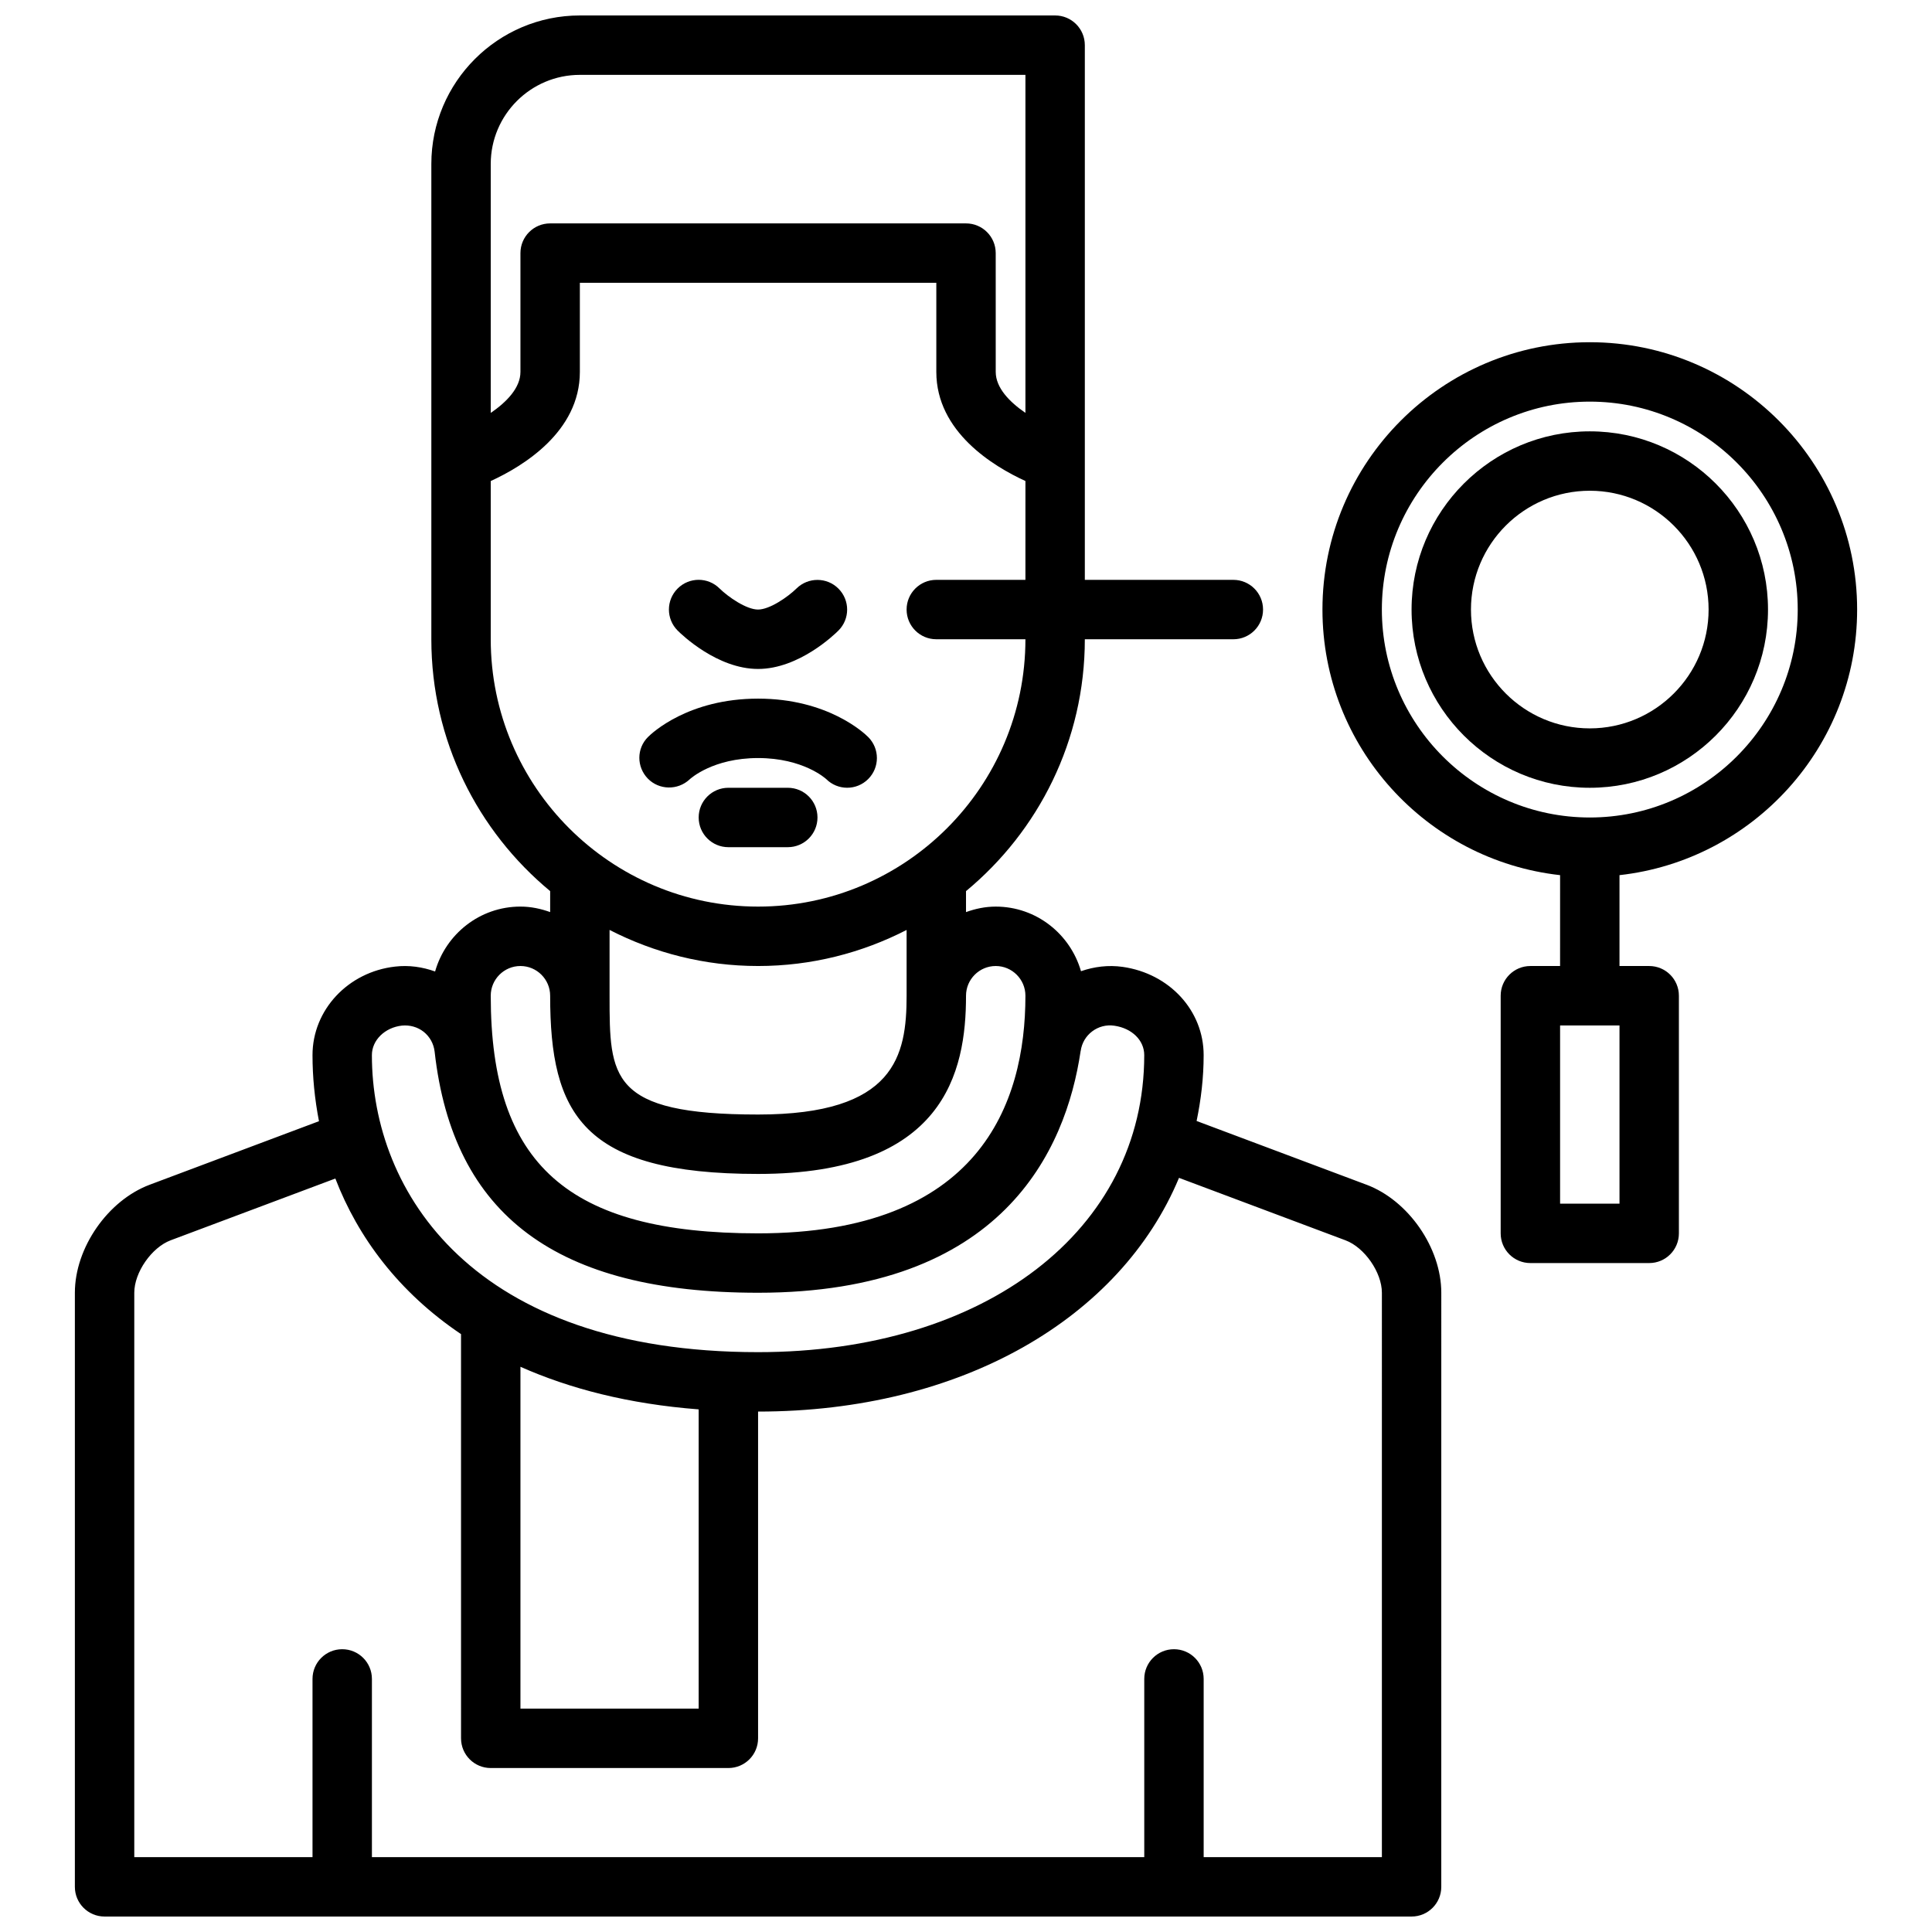 <?xml version="1.0" encoding="UTF-8"?>
<!-- Uploaded to: ICON Repo, www.svgrepo.com, Generator: ICON Repo Mixer Tools -->
<svg width="800px" height="800px" version="1.1" viewBox="144 144 512 512" xmlns="http://www.w3.org/2000/svg">
 <defs>
  <clipPath id="a">
   <path d="m163 148.09h363v503.81h-363z"/>
  </clipPath>
 </defs>
 <path d="m344.89 321.28c10.824 0 20.27-9.133 21.309-10.18 3.07-3.07 3.07-8.023 0.008-11.098-3.039-3.07-8.023-3.094-11.117-0.055-2.289 2.25-7.113 5.59-10.199 5.59-3.086 0-7.902-3.328-10.195-5.582-3.086-3.07-8.047-3.055-11.117 0.016-3.078 3.078-3.078 8.055 0 11.133 1.043 1.047 10.488 10.176 21.312 10.176z"/>
 <path d="m326.75 350.55c0.25-0.23 6.188-5.66 18.145-5.66s17.895 5.434 18.051 5.566c1.535 1.535 3.551 2.305 5.566 2.305s4.031-0.77 5.566-2.305c3.078-3.078 3.078-8.055 0-11.133-1.043-1.047-10.707-10.18-29.184-10.18-18.477 0-28.141 9.133-29.18 10.18-3.039 3.039-3.031 7.902-0.047 10.996 2.988 3.078 7.941 3.168 11.082 0.23z"/>
 <path d="m352.77 352.77h-15.742c-4.352 0-7.871 3.519-7.871 7.871 0 4.352 3.519 7.871 7.871 7.871h15.742c4.352 0 7.871-3.519 7.871-7.871 0-4.352-3.516-7.871-7.871-7.871z"/>
 <path d="m636.16 305.54c0-39.07-31.781-70.848-70.848-70.848-39.07 0-70.848 31.781-70.848 70.848 0 36.406 27.605 66.449 62.977 70.383l-0.004 24.082h-7.871c-4.352 0-7.871 3.519-7.871 7.871v62.977c0 4.352 3.519 7.871 7.871 7.871h31.488c4.352 0 7.871-3.519 7.871-7.871v-62.977c0-4.352-3.519-7.871-7.871-7.871h-7.871v-24.082c35.367-3.938 62.977-33.977 62.977-70.383zm-62.977 157.44h-15.742v-47.23h15.742zm-62.977-157.44c0-30.379 24.727-55.105 55.105-55.105s55.105 24.727 55.105 55.105-24.727 55.105-55.105 55.105c-30.379-0.004-55.105-24.727-55.105-55.105z"/>
 <path d="m612.54 305.54c0-26.047-21.184-47.23-47.23-47.23s-47.23 21.184-47.23 47.23 21.184 47.23 47.23 47.23 47.23-21.184 47.23-47.23zm-78.719 0c0-17.367 14.121-31.488 31.488-31.488s31.488 14.121 31.488 31.488c0 17.367-14.121 31.488-31.488 31.488s-31.488-14.125-31.488-31.488z"/>
 <g clip-path="url(#a)">
  <path d="m506.1 457.95-44.988-16.879c1.164-5.621 1.867-11.422 1.867-17.453 0-11.785-9.027-21.617-21.469-23.387-3.793-0.535-7.535-0.062-11.035 1.148-2.844-9.848-11.84-17.121-22.602-17.121-2.777 0-5.398 0.566-7.871 1.457v-5.559c19.215-15.902 31.488-39.91 31.488-66.746h39.359c4.352 0 7.871-3.519 7.871-7.871 0-4.352-3.519-7.871-7.871-7.871h-39.359v-141.7c0-4.352-3.519-7.871-7.871-7.871h-125.95c-21.703 0-39.359 17.656-39.359 39.359v125.95c0 26.828 12.273 50.844 31.488 66.746v5.559c-2.484-0.891-5.106-1.457-7.875-1.457-10.777 0-19.805 7.305-22.617 17.199-3.363-1.203-6.934-1.723-10.57-1.301-12.492 1.398-21.918 11.488-21.918 23.461 0 5.754 0.574 11.645 1.715 17.516l-44.832 16.824c-11.137 4.164-19.859 16.742-19.859 28.637v157.44c0 4.352 3.519 7.871 7.871 7.871h346.37c4.352 0 7.871-3.519 7.871-7.871l0.004-157.44c0-11.895-8.719-24.473-19.852-28.645zm-208.43-294.11h118.08v89.574c-4.156-2.844-7.871-6.606-7.871-10.855l-0.004-31.484c0-4.352-3.519-7.871-7.871-7.871h-110.21c-4.352 0-7.871 3.519-7.871 7.871v31.488c0 4.242-3.684 7.996-7.871 10.863v-65.969c0-13.02 10.594-23.617 23.617-23.617zm-23.617 149.57v-41.934c8.5-3.891 23.617-13.035 23.617-28.914v-23.617h94.465v23.617c0 15.879 15.113 25.023 23.617 28.914l-0.004 26.191h-23.617c-4.352 0-7.871 3.519-7.871 7.871 0 4.352 3.519 7.871 7.871 7.871h23.617c0 39.07-31.781 70.848-70.848 70.848-39.07 0-70.848-31.777-70.848-70.848zm70.848 86.594c14.176 0 27.535-3.488 39.359-9.555v17.426c0 15.934-3.047 31.488-39.359 31.488-39.359 0-39.359-9.871-39.359-31.488v-17.43c11.824 6.07 25.184 9.559 39.359 9.559zm-62.977 0c4.336 0 7.871 3.535 7.871 7.871 0 31.324 8.516 47.23 55.105 47.23 49.391 0 55.105-26.953 55.105-47.23 0-4.336 3.535-7.871 7.871-7.871 4.336 0 7.871 3.535 7.871 7.871 0 28.727-12.297 62.977-70.848 62.977-50.324 0-70.848-18.238-70.848-62.977 0-4.34 3.535-7.871 7.871-7.871zm-31.395 15.789c2.047-0.195 4.109 0.355 5.738 1.637 1.645 1.309 2.668 3.18 2.914 5.266 4.871 43.449 32.402 63.898 85.719 63.898 64.621 0 81.547-37.605 85.473-64.023 0.008-0.023 0.023-0.047 0.023-0.07 0.293-2.086 1.387-3.93 3.062-5.188 1.676-1.258 3.754-1.793 5.832-1.488 4.68 0.664 7.945 3.867 7.945 7.793 0 46.352-42.082 78.719-102.34 78.719-75.539 0-102.34-42.406-102.34-78.719 0-3.949 3.414-7.312 7.965-7.824zm31.395 90.418c13.043 5.793 28.613 9.855 47.23 11.289v79.305h-47.23zm228.29 129.95h-47.23v-47.23c0-4.352-3.519-7.871-7.871-7.871-4.352 0-7.871 3.519-7.871 7.871v47.23h-204.68v-47.23c0-4.352-3.519-7.871-7.871-7.871s-7.871 3.519-7.871 7.871v47.23h-47.234v-149.57c0-5.391 4.59-12.004 9.645-13.902l43.641-16.367c5.977 15.539 16.766 30.109 33.305 41.234l0.004 107.12c0 4.352 3.519 7.871 7.871 7.871h62.977c4.352 0 7.871-3.519 7.871-7.871v-86.594c53.898 0 96.031-24.719 111.55-61.938l44.129 16.555c5.047 1.891 9.637 8.504 9.637 13.895z"/>
 </g>
</svg>